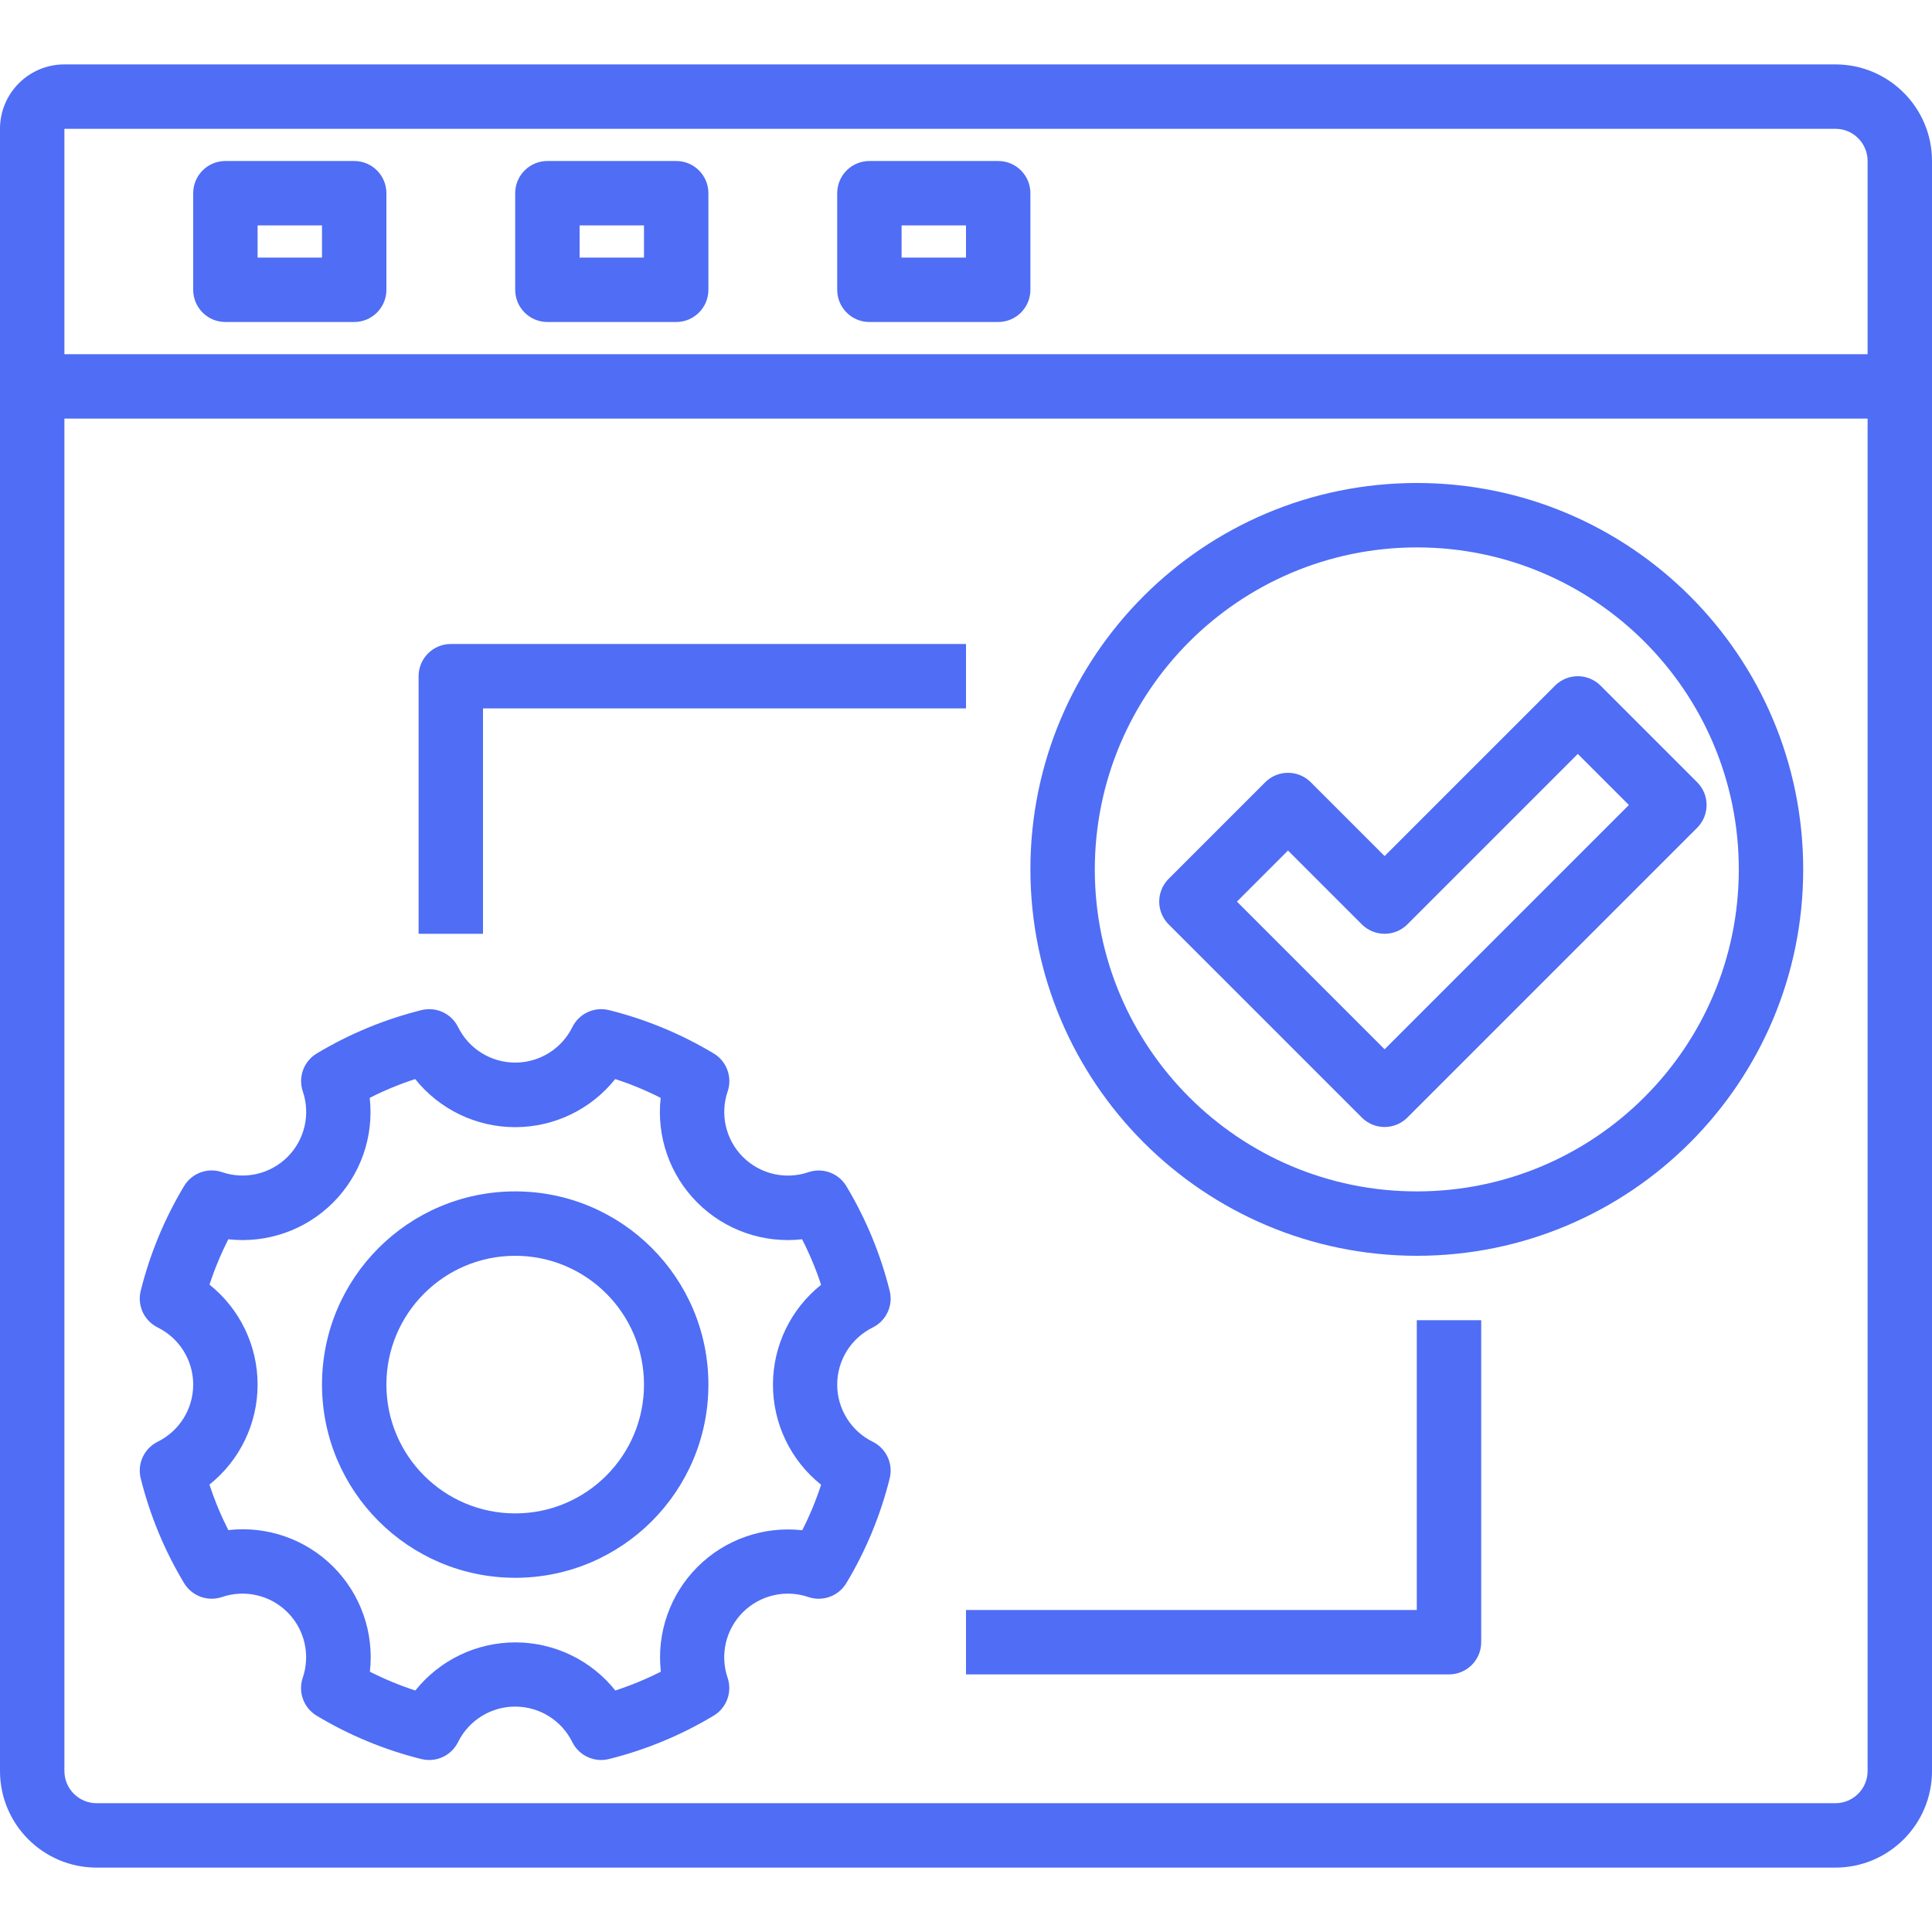 <?xml version="1.0"?>
<svg xmlns="http://www.w3.org/2000/svg" height="512px" viewBox="0 -16 480 480" width="512px" class="hovered-paths"><g><path d="m456 0h-440c-8.836 0-16 7.164-16 16v408c0 13.254 10.746 24 24 24h432c13.254 0 24-10.746 24-24v-400c0-13.254-10.746-24-24-24zm8 424c0 4.418-3.582 8-8 8h-432c-4.418 0-8-3.582-8-8v-336h448zm0-352h-448v-56h440c4.418 0 8 3.582 8 8zm0 0" data-original="#000000" class="hovered-path active-path" data-old_color="#000000" fill="#4F6DF5"/><path d="m88 24h-32c-4.418 0-8 3.582-8 8v24c0 4.418 3.582 8 8 8h32c4.418 0 8-3.582 8-8v-24c0-4.418-3.582-8-8-8zm-8 24h-16v-8h16zm0 0" data-original="#000000" class="hovered-path active-path" data-old_color="#000000" fill="#4F6DF5"/><path d="m168 24h-32c-4.418 0-8 3.582-8 8v24c0 4.418 3.582 8 8 8h32c4.418 0 8-3.582 8-8v-24c0-4.418-3.582-8-8-8zm-8 24h-16v-8h16zm0 0" data-original="#000000" class="hovered-path active-path" data-old_color="#000000" fill="#4F6DF5"/><path d="m248 24h-32c-4.418 0-8 3.582-8 8v24c0 4.418 3.582 8 8 8h32c4.418 0 8-3.582 8-8v-24c0-4.418-3.582-8-8-8zm-8 24h-16v-8h16zm0 0" data-original="#000000" class="hovered-path active-path" data-old_color="#000000" fill="#4F6DF5"/><path d="m39.121 342.223c-3.34 1.684-5.066 5.453-4.16 9.082 2.281 9.152 5.91 17.918 10.766 26.008 1.926 3.211 5.824 4.656 9.379 3.48 5.715-1.965 12.047-.5 16.32 3.773 4.273 4.273 5.738 10.605 3.773 16.32-1.176 3.555.27 7.453 3.48 9.379 8.09 4.859 16.859 8.492 26.016 10.773.637.152 1.285.23 1.938.234 3.023-.004 5.785-1.707 7.145-4.41 2.656-5.426 8.172-8.863 14.215-8.863 6.043 0 11.555 3.438 14.215 8.863 1.68 3.34 5.453 5.074 9.082 4.168 9.156-2.281 17.926-5.914 26.016-10.773 3.211-1.926 4.656-5.824 3.48-9.379-1.961-5.715-.488-12.047 3.785-16.316 4.277-4.27 10.613-5.73 16.324-3.762 3.555 1.176 7.453-.27 9.379-3.48 4.859-8.086 8.488-16.852 10.766-26.008.906-3.629-.82-7.398-4.16-9.082-5.434-2.656-8.879-8.176-8.879-14.223 0-6.047 3.445-11.566 8.879-14.223 3.34-1.684 5.066-5.453 4.16-9.082-2.281-9.152-5.91-17.918-10.766-26.008-1.926-3.211-5.824-4.656-9.379-3.48-5.715 1.965-12.051.5-16.324-3.773-4.273-4.277-5.738-10.613-3.77-16.328 1.176-3.555-.27-7.453-3.48-9.379-8.09-4.859-16.859-8.492-26.016-10.773-3.633-.902-7.402.832-9.082 4.176-2.656 5.426-8.172 8.863-14.215 8.863-6.043 0-11.555-3.438-14.215-8.863-1.68-3.344-5.449-5.078-9.082-4.176-9.156 2.281-17.926 5.914-26.016 10.773-3.211 1.926-4.656 5.824-3.48 9.379 1.965 5.715.496 12.051-3.781 16.324s-10.613 5.73-16.328 3.762c-3.555-1.176-7.453.27-9.379 3.48-4.855 8.094-8.484 16.859-10.766 26.016-.906 3.629.82 7.398 4.16 9.082 5.434 2.656 8.879 8.176 8.879 14.223s-3.445 11.566-8.879 14.223zm12.918-39.023c1.27-3.883 2.836-7.66 4.68-11.305 9.609 1.082 19.188-2.27 26.027-9.109 6.836-6.836 10.191-16.414 9.109-26.023 3.637-1.852 7.414-3.414 11.297-4.672 6.035 7.551 15.18 11.949 24.848 11.949s18.812-4.398 24.848-11.949c3.883 1.258 7.66 2.82 11.297 4.672-1.082 9.609 2.273 19.188 9.109 26.023 6.84 6.84 16.418 10.191 26.027 9.109 1.859 3.645 3.438 7.422 4.719 11.305-7.559 6.031-11.961 15.172-11.961 24.84 0 9.668 4.402 18.812 11.961 24.84-1.266 3.883-2.832 7.664-4.68 11.305-9.609-1.078-19.188 2.273-26.027 9.109-6.836 6.84-10.188 16.418-9.109 26.027-3.641 1.848-7.422 3.414-11.305 4.68-6.031-7.555-15.176-11.953-24.844-11.953-9.668 0-18.809 4.398-24.844 11.953-3.883-1.262-7.656-2.82-11.297-4.672 1.102-9.625-2.25-19.227-9.102-26.078-6.848-6.848-16.449-10.203-26.074-9.105-1.844-3.645-3.41-7.422-4.68-11.305 7.559-6.027 11.961-15.172 11.961-24.84s-4.402-18.812-11.961-24.84zm0 0" data-original="#000000" class="hovered-path active-path" data-old_color="#000000" fill="#4F6DF5"/><path d="m128 376c26.508 0 48-21.492 48-48s-21.492-48-48-48-48 21.492-48 48c.027 26.5 21.5 47.973 48 48zm0-80c17.672 0 32 14.328 32 32s-14.328 32-32 32-32-14.328-32-32 14.328-32 32-32zm0 0" data-original="#000000" class="hovered-path active-path" data-old_color="#000000" fill="#4F6DF5"/><path d="m352 296c53.02 0 96-42.98 96-96s-42.98-96-96-96-96 42.98-96 96c.059 52.996 43.004 95.941 96 96zm0-176c44.184 0 80 35.816 80 80s-35.816 80-80 80-80-35.816-80-80c.047-44.164 35.836-79.953 80-80zm0 0" data-original="#000000" class="hovered-path active-path" data-old_color="#000000" fill="#4F6DF5"/><path d="m120 160h120v-16h-128c-4.418 0-8 3.582-8 8v64h16zm0 0" data-original="#000000" class="hovered-path active-path" data-old_color="#000000" fill="#4F6DF5"/><path d="m352 384h-112v16h120c4.418 0 8-3.582 8-8v-80h-16zm0 0" data-original="#000000" class="hovered-path active-path" data-old_color="#000000" fill="#4F6DF5"/><path d="m344 264c2.121 0 4.156-.844 5.656-2.344l72-72c3.121-3.125 3.121-8.188 0-11.312l-24-24c-3.125-3.121-8.188-3.121-11.312 0l-42.344 42.344-18.344-18.344c-3.125-3.121-8.188-3.121-11.312 0l-24 24c-3.121 3.125-3.121 8.188 0 11.312l48 48c1.5 1.5 3.535 2.344 5.656 2.344zm-24-68.688 18.344 18.344c3.125 3.121 8.188 3.121 11.312 0l42.344-42.344 12.688 12.688-60.688 60.688-36.688-36.688zm0 0" data-original="#000000" class="hovered-path active-path" data-old_color="#000000" fill="#4F6DF5"/></g> </svg>
